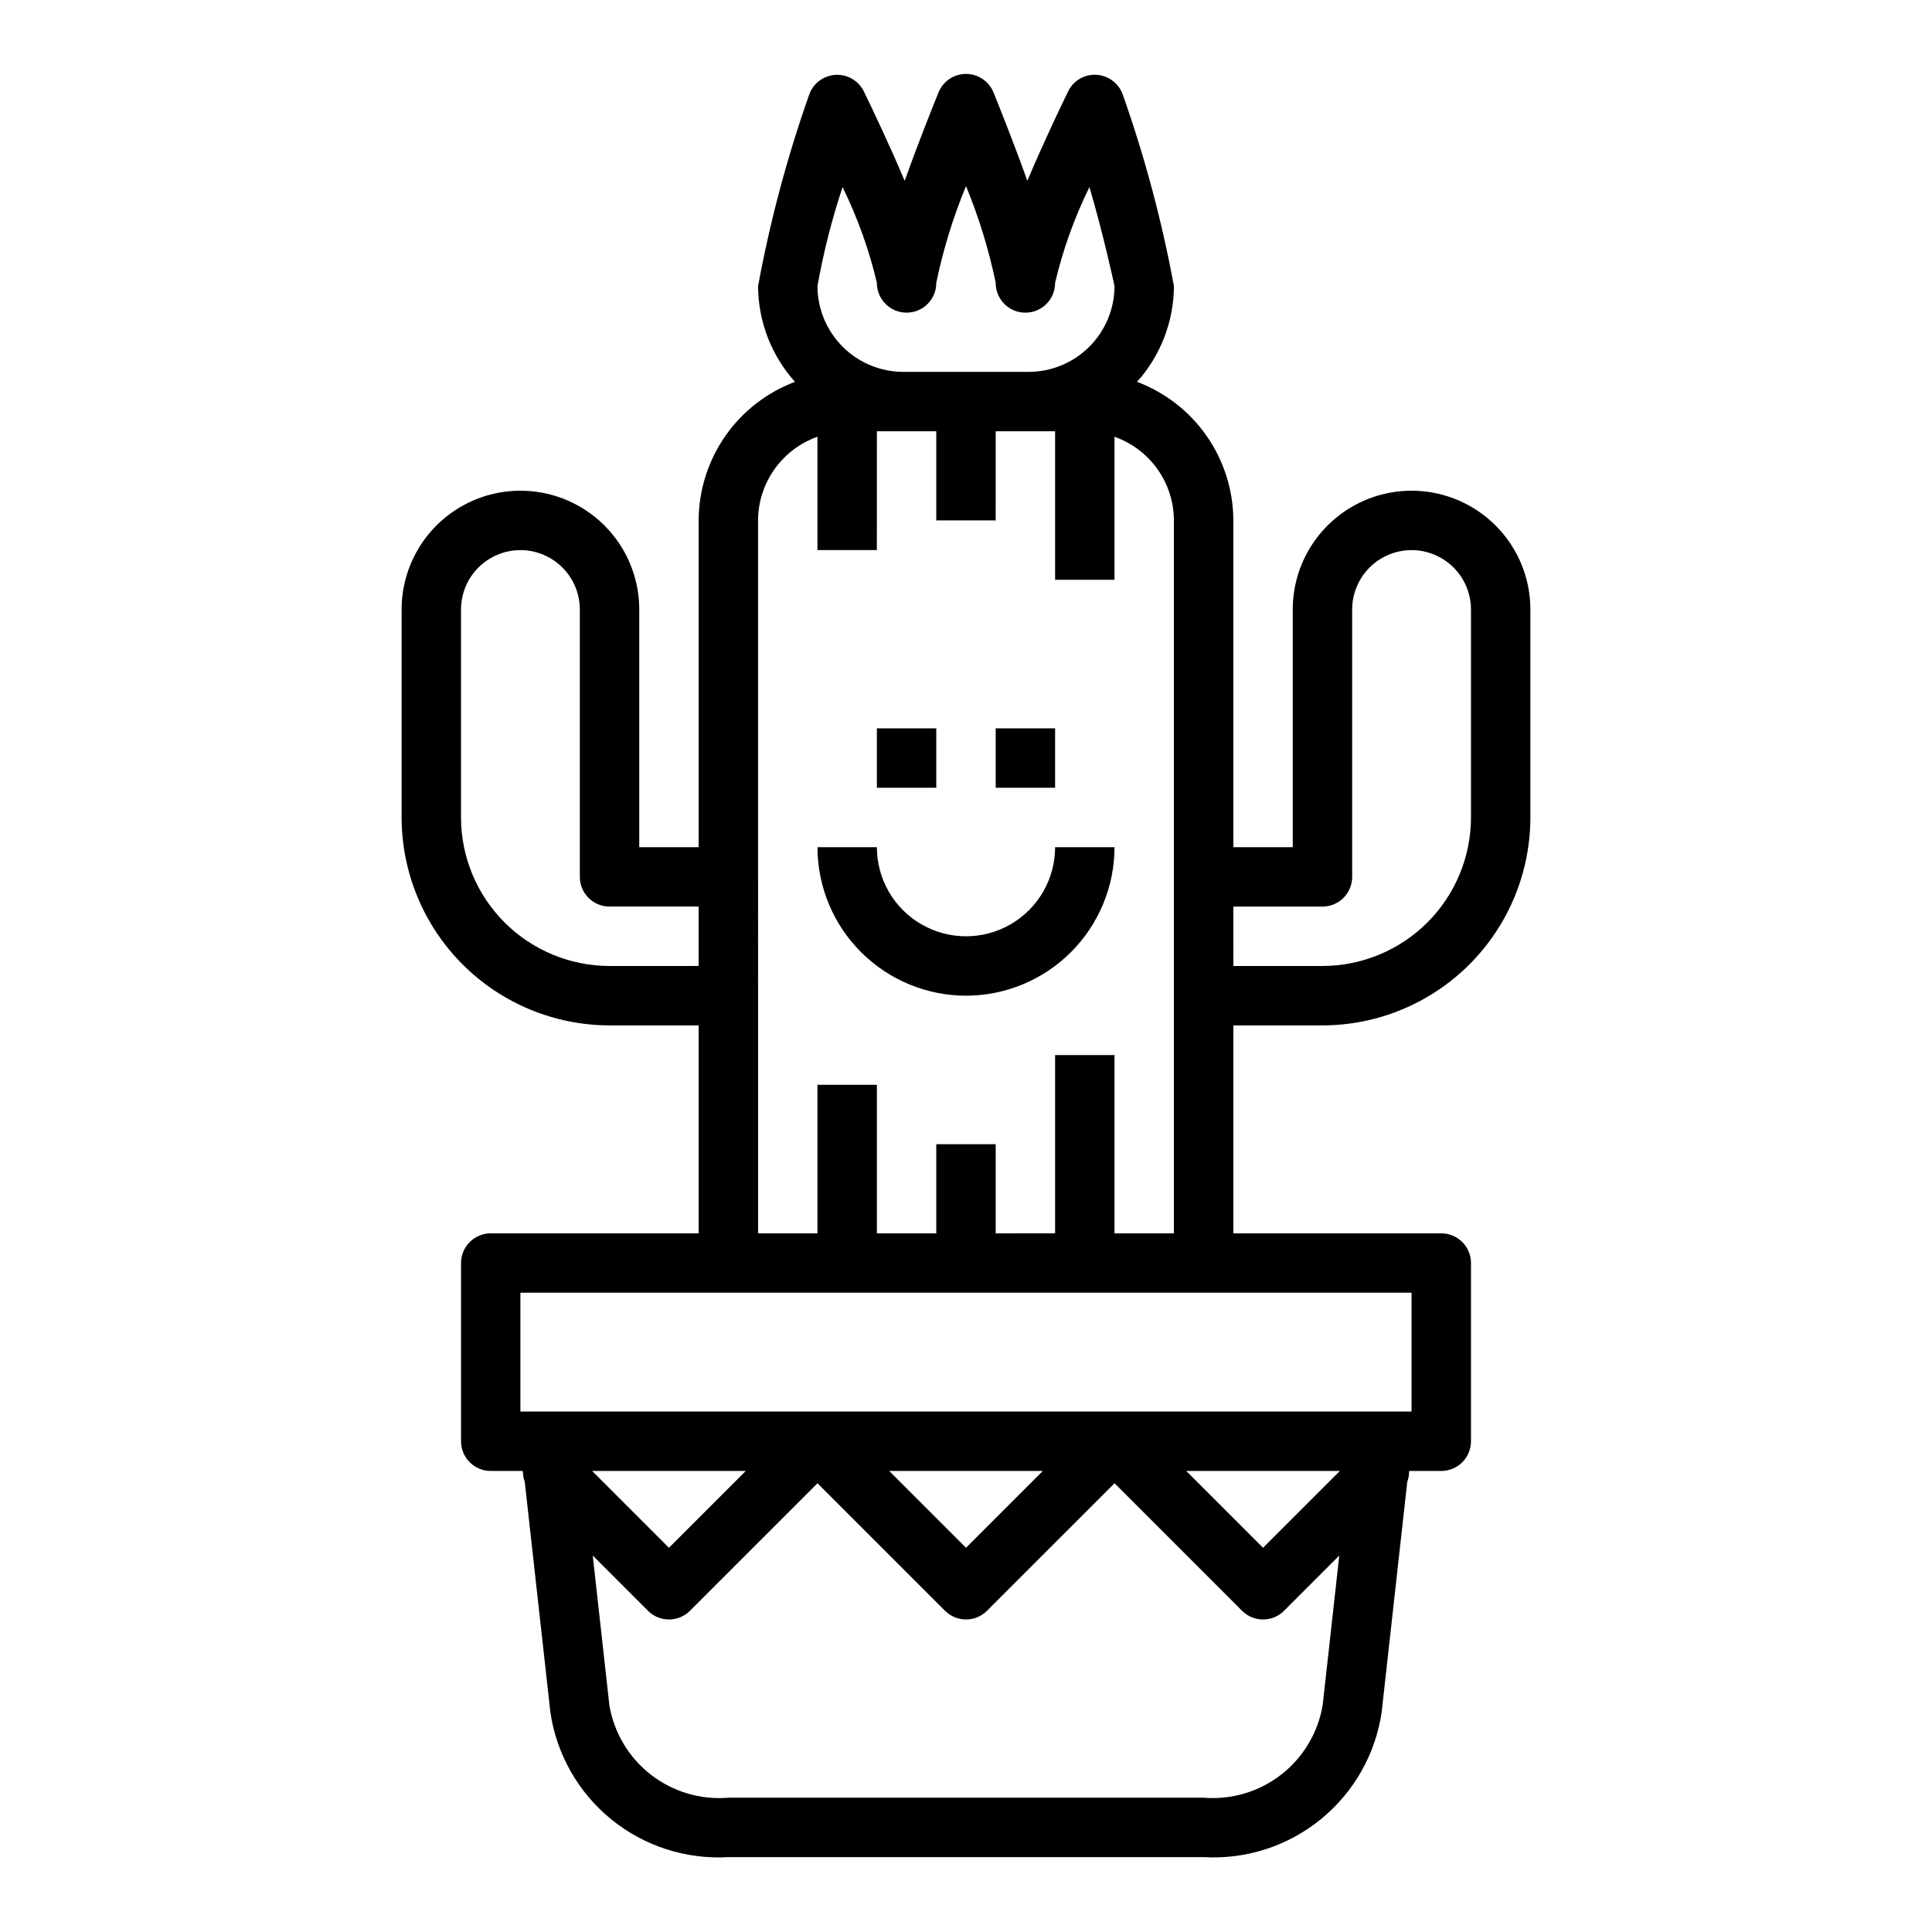 <?xml version="1.0" encoding="UTF-8"?>
<!-- Uploaded to: SVG Repo, www.svgrepo.com, Generator: SVG Repo Mixer Tools -->
<svg fill="#000000" width="800px" height="800px" version="1.1" viewBox="144 144 512 512" xmlns="http://www.w3.org/2000/svg">
 <g>
  <path d="m376.38 337.02h15.742v15.742h-15.742z"/>
  <path d="m407.87 337.02h15.742v15.742h-15.742z"/>
  <path d="m400 407.87c10.434-0.012 20.438-4.164 27.816-11.543s11.531-17.383 11.543-27.816h-15.746c0 8.438-4.5 16.23-11.809 20.449-7.305 4.219-16.309 4.219-23.613 0-7.309-4.219-11.809-12.012-11.809-20.449h-15.746c0.016 10.434 4.164 20.438 11.543 27.816 7.379 7.379 17.383 11.531 27.82 11.543z"/>
  <path d="m305.54 415.74h23.617v55.105h-55.105c-4.348 0-7.871 3.523-7.871 7.871v47.23c0 2.09 0.828 4.09 2.305 5.566 1.477 1.477 3.477 2.309 5.566 2.309h8.5l0.117 1.371v-0.004c0.082 0.516 0.215 1.023 0.395 1.512l6.793 61.07c1.637 11.141 7.391 21.262 16.121 28.367 8.734 7.106 19.812 10.68 31.051 10.02h125.95c11.254 0.656 22.348-2.934 31.086-10.062 8.734-7.129 14.48-17.273 16.098-28.434l6.777-60.969c0.184-0.484 0.312-0.988 0.395-1.504l0.117-1.367h8.5c2.09 0 4.09-0.832 5.566-2.309s2.309-3.477 2.309-5.566v-47.23c0-2.086-0.832-4.09-2.309-5.566-1.477-1.477-3.477-2.305-5.566-2.305h-55.102v-55.105h23.617-0.004c14.609-0.016 28.617-5.828 38.949-16.156 10.328-10.332 16.141-24.34 16.156-38.949v-55.102c0-11.25-6-21.645-15.742-27.27-9.742-5.625-21.746-5.625-31.488 0-9.742 5.625-15.746 16.02-15.746 27.27v62.977h-15.742v-86.594c-0.027-7.988-2.484-15.781-7.043-22.34-4.559-6.559-11.008-11.574-18.488-14.383 6.269-6.973 9.754-16.012 9.785-25.387-3.172-17.172-7.68-34.07-13.484-50.539-0.988-3.059-3.734-5.207-6.941-5.434-3.207-0.246-6.238 1.508-7.621 4.41-2.164 4.434-6.684 13.887-10.801 23.672-3.434-9.621-7.164-18.965-8.957-23.402-1.203-2.977-4.09-4.922-7.297-4.922-3.211 0-6.098 1.945-7.301 4.922-1.793 4.441-5.512 13.785-8.957 23.402-4.117-9.785-8.66-19.238-10.809-23.672-1.406-2.879-4.418-4.621-7.617-4.398-3.195 0.223-5.941 2.359-6.938 5.406-5.805 16.473-10.312 33.375-13.484 50.555 0.031 9.375 3.516 18.414 9.785 25.387-7.481 2.809-13.926 7.824-18.488 14.383-4.559 6.559-7.016 14.352-7.043 22.34v86.594h-15.742v-62.977c0-11.25-6-21.645-15.742-27.27-9.746-5.625-21.746-5.625-31.488 0-9.742 5.625-15.746 16.02-15.746 27.27v55.105-0.004c0.016 14.609 5.828 28.617 16.16 38.949 10.328 10.328 24.336 16.141 38.945 16.156zm165.31-31.488h23.617-0.004c2.09 0 4.094-0.828 5.566-2.305 1.477-1.477 2.309-3.481 2.309-5.566v-70.848c0-5.625 3-10.824 7.871-13.637 4.871-2.812 10.871-2.812 15.742 0 4.871 2.812 7.875 8.012 7.875 13.637v55.105-0.004c-0.016 10.438-4.164 20.441-11.543 27.82-7.379 7.379-17.383 11.527-27.82 11.543h-23.613zm23.68 211.57c-1.215 7.309-5.133 13.895-10.977 18.453-5.848 4.555-13.191 6.746-20.574 6.137h-125.95c-7.367 0.613-14.695-1.566-20.535-6.098-5.84-4.535-9.766-11.094-11-18.383l-4.41-39.691 14.633 14.633c3.074 3.074 8.059 3.074 11.133 0l33.793-33.793 33.793 33.793h0.004c3.074 3.074 8.055 3.074 11.129 0l33.797-33.793 33.793 33.793c3.074 3.074 8.059 3.074 11.133 0l14.633-14.633zm-193.61-62h40.715l-20.359 20.355zm78.719 0h40.715l-20.355 20.355zm99.078 20.355-20.355-20.355h40.715zm-111.43-360.59c3.973 8.082 7.023 16.586 9.094 25.348v0.102c0.027 4.348 3.574 7.852 7.922 7.82 4.348-0.027 7.852-3.574 7.82-7.922 1.824-8.766 4.461-17.34 7.875-25.613 3.414 8.273 6.051 16.848 7.871 25.613v0.109c0.031 4.348 3.578 7.848 7.926 7.816 4.348-0.027 7.848-3.578 7.816-7.926 2.074-8.762 5.121-17.266 9.094-25.348 3.715 12.469 6.652 26.215 6.652 26.215-0.008 6.031-2.406 11.812-6.672 16.078s-10.047 6.664-16.078 6.672h-33.223c-6.031-0.008-11.816-2.406-16.082-6.676-4.266-4.269-6.664-10.055-6.668-16.09 1.59-8.883 3.812-17.637 6.652-26.199zm-22.395 88.324c0.02-4.867 1.543-9.609 4.363-13.578 2.816-3.965 6.793-6.969 11.379-8.59v30.039h15.742l0.004-31.488h15.742v23.617h15.742l0.004-23.617h15.742v39.359h15.742l0.004-37.91c4.59 1.621 8.562 4.625 11.383 8.59 2.816 3.969 4.34 8.711 4.359 13.578v188.93h-15.742v-47.234h-15.746v47.23l-15.742 0.004v-23.617h-15.746v23.617h-15.742v-39.359h-15.746v39.359h-15.742zm173.18 204.67v31.488h-236.16v-31.488zm-251.9-181.05c0-5.625 3-10.824 7.871-13.637s10.871-2.812 15.742 0c4.871 2.812 7.875 8.012 7.875 13.637v70.848c0 2.086 0.828 4.09 2.305 5.566 1.477 1.477 3.477 2.305 5.566 2.305h23.617v15.742l-23.617 0.004c-10.438-0.016-20.441-4.164-27.82-11.543-7.379-7.379-11.527-17.383-11.539-27.82z"/>
 </g>
</svg>